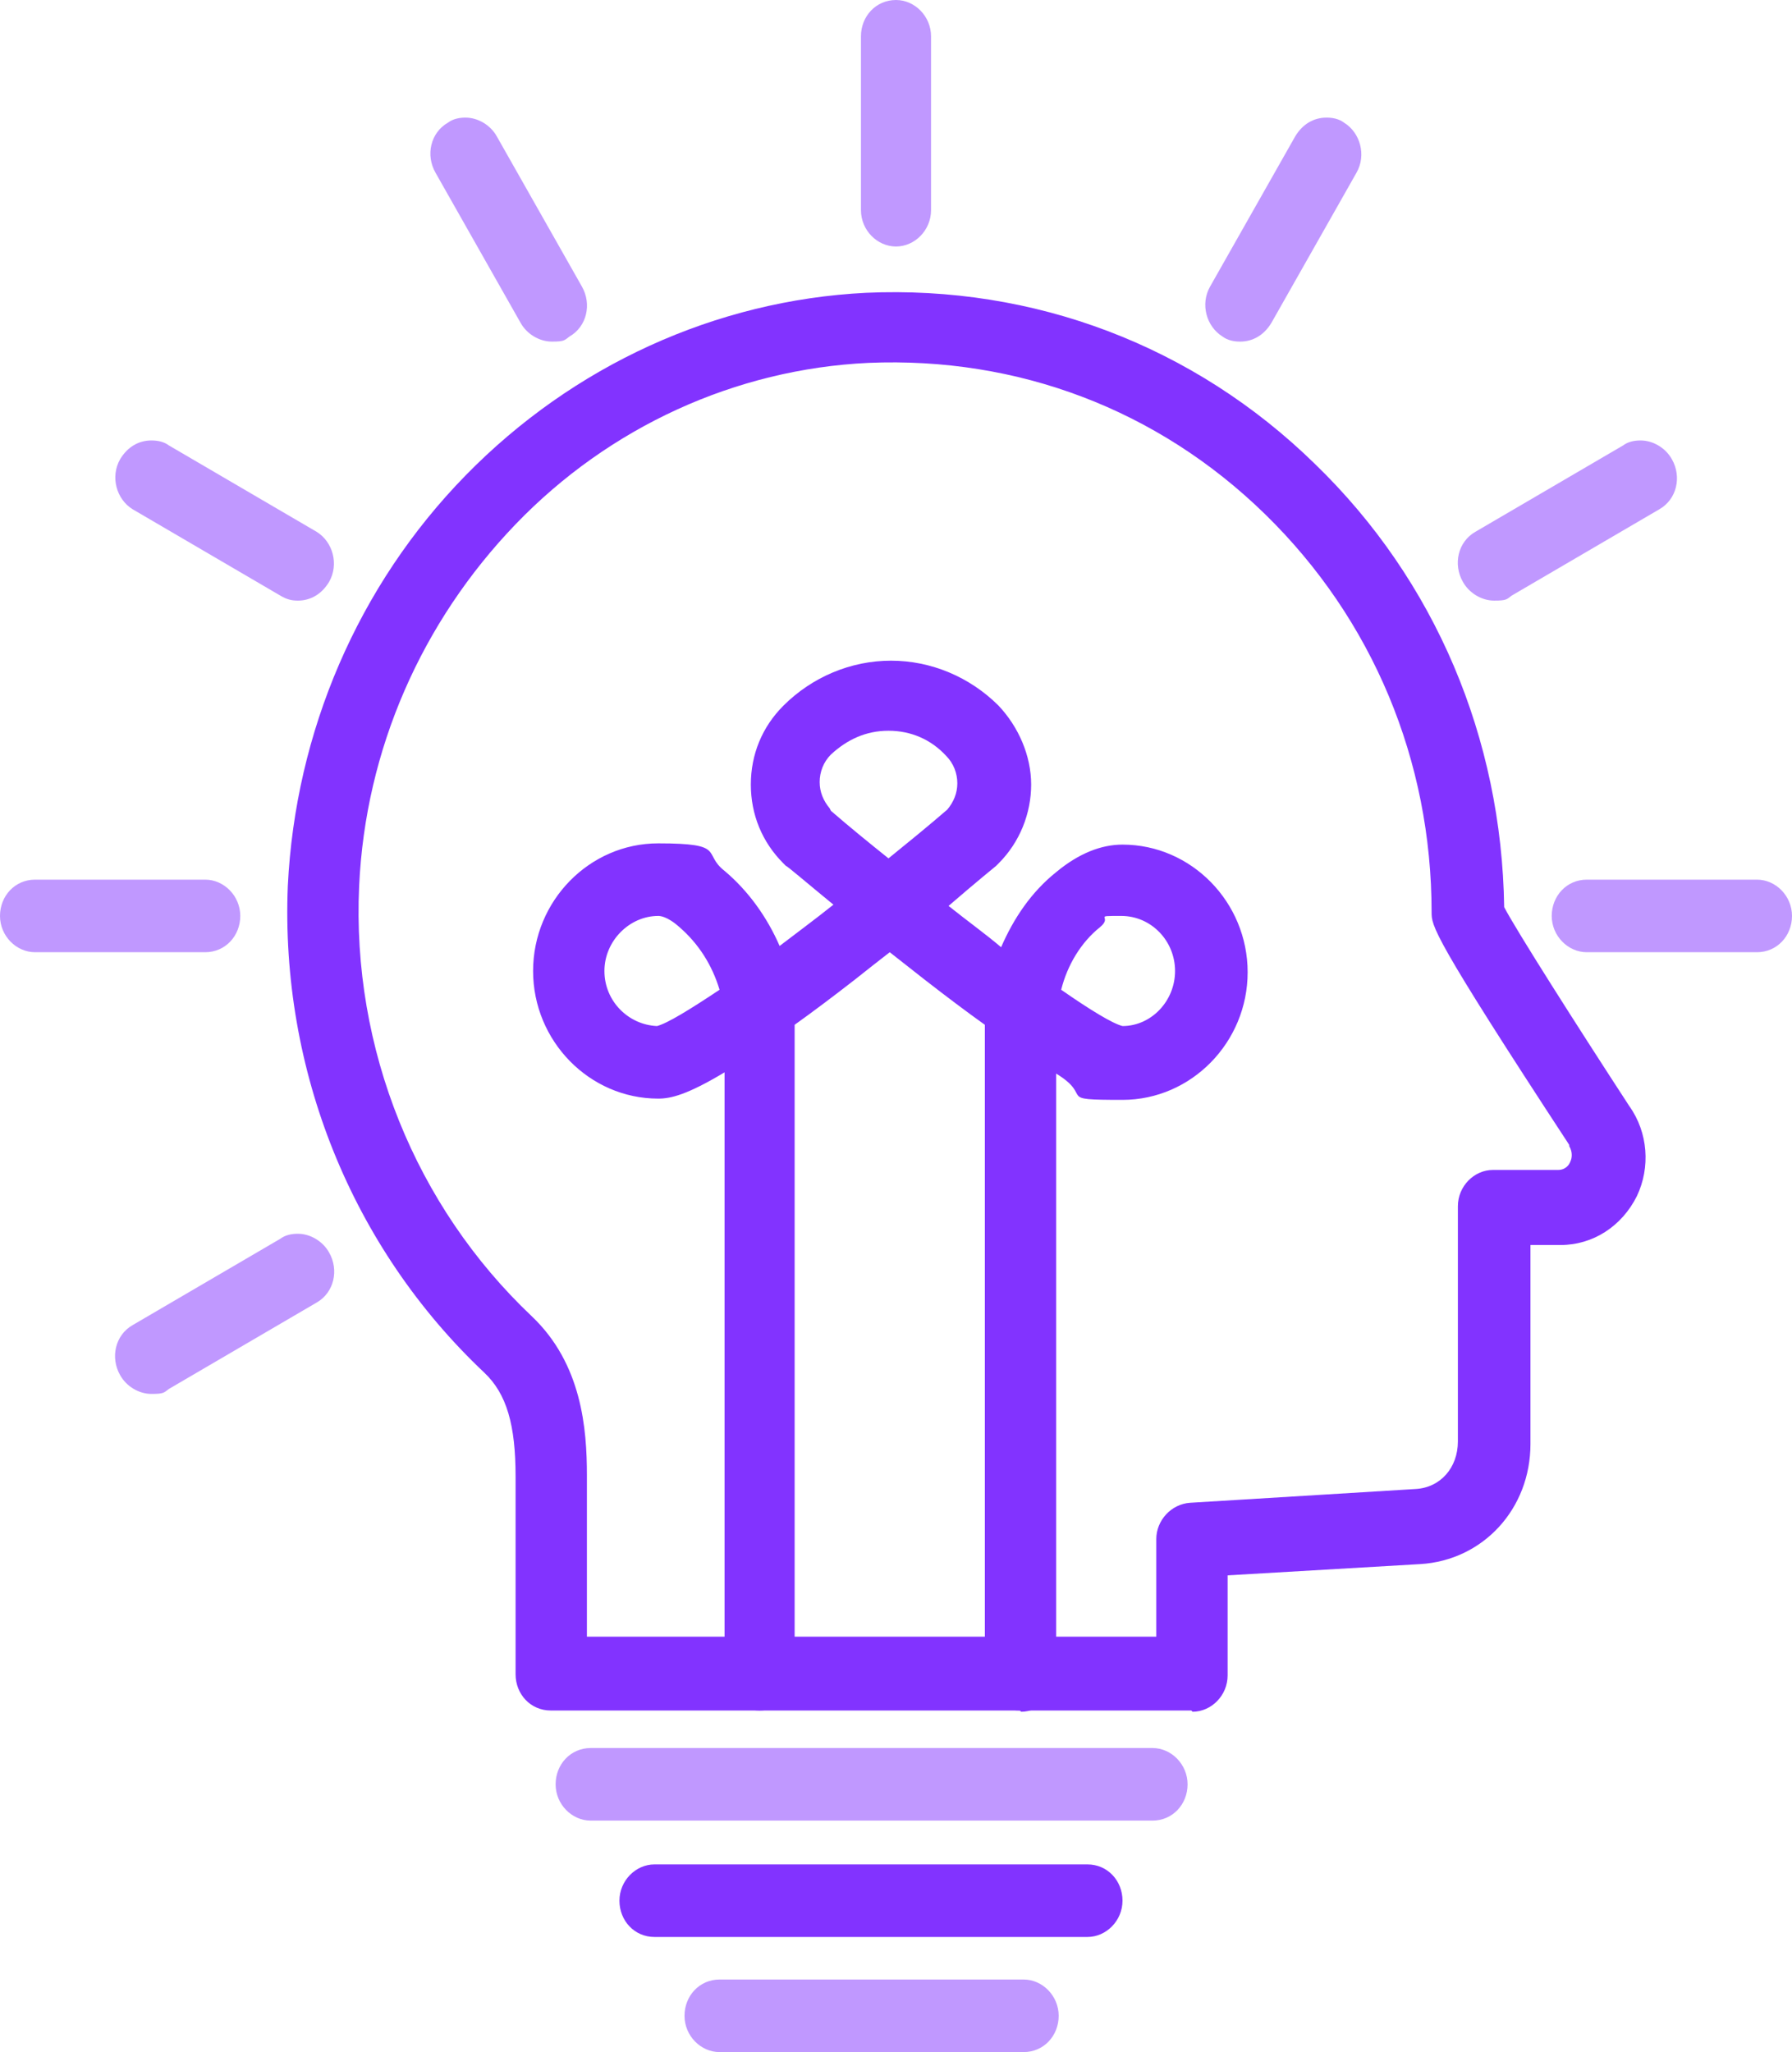 <?xml version="1.0" encoding="UTF-8"?>
<svg xmlns="http://www.w3.org/2000/svg" id="Layer_2" data-name="Layer 2" version="1.1" viewBox="0 0 143.2 164">
  <defs>
    <style>
      .cls-1 {
        isolation: isolate;
        opacity: .5;
      }

      .cls-1, .cls-2 {
        fill: #8233ff;
        stroke-width: 0px;
      }
    </style>
  </defs>
  <g id="Layer_1-2" data-name="Layer 1-2">
    <g>
      <path class="cls-2" d="M46.9,130.8h45.5v-7.8c0-1.5,1.2-2.8,2.7-2.9l18-1.1c2-.1,3.4-1.7,3.4-3.8v-18.8c0-1.6,1.3-2.9,2.8-2.9h5.2c.6,0,.9-.4,1-.7.1-.2.2-.7-.1-1.2,0,0,0,0,0-.1-11-16.8-11-17.5-11-18.6,0-12.1-4.7-23.4-13.3-31.8-8.6-8.4-19.8-12.6-31.7-12.1-10.6.5-20.7,5.1-28.2,12.9s-12,18-12.5,28.9c-.6,13,4.5,25.6,13.8,34.4,4,3.8,4.4,9,4.4,12.7v12.8h0ZM95.2,136.7h-51.2c-1.6,0-2.8-1.3-2.8-2.9v-15.8c0-4.1-.7-6.6-2.5-8.3-10.6-10-16.3-24.2-15.7-38.9.6-12.3,5.6-24,14.2-32.8s20-14,32-14.6c13.4-.6,26.2,4.2,35.9,13.7,9.6,9.3,14.9,21.9,15.1,35.4,1,1.9,5.7,9.3,10,15.9,1.5,2.1,1.7,4.9.6,7.2-1.2,2.4-3.5,3.9-6.1,3.9h-2.4v15.9c0,5.2-3.8,9.3-8.8,9.6l-15.4.9v8c0,1.6-1.3,2.9-2.8,2.9"></path>
      <path class="cls-1" d="M92.1,139.7h-44.9c-1.6,0-2.8,1.3-2.8,2.9s1.3,2.9,2.8,2.9h44.9c1.6,0,2.8-1.3,2.8-2.9s-1.3-2.9-2.8-2.9"></path>
      <path class="cls-2" d="M86.9,154.8h-34.6c-1.6,0-2.8-1.3-2.8-2.9s1.3-2.9,2.8-2.9h34.6c1.6,0,2.8,1.3,2.8,2.9s-1.3,2.9-2.8,2.9"></path>
      <path class="cls-1" d="M81.8,158.2h-24.3c-1.6,0-2.8,1.3-2.8,2.9s1.3,2.9,2.8,2.9h24.3c1.6,0,2.8-1.3,2.8-2.9s-1.3-2.9-2.8-2.9"></path>
      <path class="cls-1" d="M71.6,0c-1.6,0-2.8,1.3-2.8,2.9v13.9c0,1.6,1.3,2.9,2.8,2.9s2.8-1.3,2.8-2.9V2.9c0-1.6-1.3-2.9-2.8-2.9"></path>
      <path class="cls-1" d="M12.1,35.2c-1,0-1.9.5-2.5,1.5-.8,1.4-.3,3.2,1,4l11.8,6.9c.5.3.9.4,1.4.4,1,0,1.9-.5,2.5-1.5.8-1.4.3-3.2-1-4l-11.8-6.9c-.4-.3-.9-.4-1.4-.4"></path>
      <path class="cls-1" d="M16.4,70.3H2.8c-1.6,0-2.8,1.3-2.8,2.9s1.3,2.9,2.8,2.9h13.6c1.6,0,2.8-1.3,2.8-2.9s-1.3-2.9-2.8-2.9"></path>
      <path class="cls-1" d="M140.4,70.3h-13.6c-1.6,0-2.8,1.3-2.8,2.9s1.3,2.9,2.8,2.9h13.6c1.6,0,2.8-1.3,2.8-2.9s-1.3-2.9-2.8-2.9"></path>
      <path class="cls-1" d="M23.8,98.6c-.5,0-1,.1-1.4.4l-11.8,6.9c-1.4.8-1.8,2.6-1,4,.5.9,1.5,1.5,2.5,1.5s1-.1,1.4-.4l11.8-6.9c1.4-.8,1.8-2.6,1-4-.5-.9-1.5-1.5-2.5-1.5"></path>
      <path class="cls-1" d="M131.1,35.2c-.5,0-1,.1-1.4.4l-11.8,6.9c-1.4.8-1.8,2.6-1,4,.5.9,1.5,1.5,2.5,1.5s1-.1,1.4-.4l11.8-6.9c1.4-.8,1.8-2.6,1-4-.5-.9-1.5-1.5-2.5-1.5"></path>
      <path class="cls-1" d="M106,9.4c-1,0-1.9.5-2.5,1.5l-6.8,12c-.8,1.4-.3,3.2,1,4,.4.3.9.4,1.4.4,1,0,1.9-.5,2.5-1.5l6.8-12c.8-1.4.3-3.2-1-4-.4-.3-.9-.4-1.4-.4"></path>
      <path class="cls-1" d="M37.2,9.4c-.5,0-1,.1-1.4.4-1.4.8-1.8,2.6-1,4l6.8,12c.5.9,1.5,1.5,2.5,1.5s1-.1,1.4-.4c1.4-.8,1.8-2.6,1-4l-6.8-12c-.5-.9-1.5-1.5-2.5-1.5"></path>
      <path class="cls-2" d="M66.4,64.8c1.5,1.3,3.1,2.6,4.6,3.8,1.6-1.3,3.2-2.6,4.7-3.9.5-.6.8-1.3.8-2.1s-.3-1.6-.9-2.2h0c-1.2-1.3-2.8-2-4.6-2s-3.3.7-4.6,1.9c-.6.6-.9,1.4-.9,2.2s.3,1.5.8,2.1M52.6,73.2c-2.3,0-4.3,2-4.3,4.4s1.9,4.3,4.2,4.4c.8-.2,2.6-1.3,5-2.9-.6-2-1.7-3.7-3.2-5-1-.9-1.6-.9-1.7-.9M84.8,79.1c2.3,1.6,4.1,2.7,4.9,2.9,2.3,0,4.2-2,4.2-4.4s-1.9-4.4-4.3-4.4-.6,0-1.7.9c-1.5,1.2-2.6,3-3.1,5M81.5,136.7c-1.6,0-2.8-1.3-2.8-2.9v-51.9c-1.4-1-3-2.2-4.8-3.6-.9-.7-1.9-1.5-2.8-2.2-.9.7-1.8,1.4-2.8,2.2-1.8,1.4-3.4,2.6-4.8,3.6v51.9c0,1.6-1.3,2.9-2.8,2.9s-2.8-1.3-2.8-2.9v-48.1c-3,1.8-4.3,2.1-5.3,2.1-5.5,0-10-4.6-10-10.2s4.5-10.2,10-10.2,3.5.8,5.3,2.2c1.9,1.6,3.4,3.7,4.4,6,1.3-1,2.8-2.1,4.3-3.3-2.2-1.8-3.7-3.1-3.8-3.1,0,0-.1-.1-.2-.2-1.7-1.7-2.6-3.9-2.6-6.3s.9-4.6,2.6-6.3c2.3-2.3,5.4-3.6,8.6-3.6s6.3,1.3,8.6,3.6h0c1.6,1.7,2.6,4,2.6,6.3s-.9,4.6-2.6,6.3c0,0-.1.1-.2.2,0,0-1.6,1.3-3.8,3.2,1.5,1.2,2.9,2.2,4.2,3.3,1-2.3,2.4-4.4,4.4-6,1.8-1.5,3.6-2.2,5.3-2.2,5.5,0,10,4.6,10,10.2s-4.5,10.2-10,10.2-2.2-.2-5.3-2.1v48.1c0,1.6-1.3,2.9-2.8,2.9"></path>
    </g>
  </g>
</svg>
